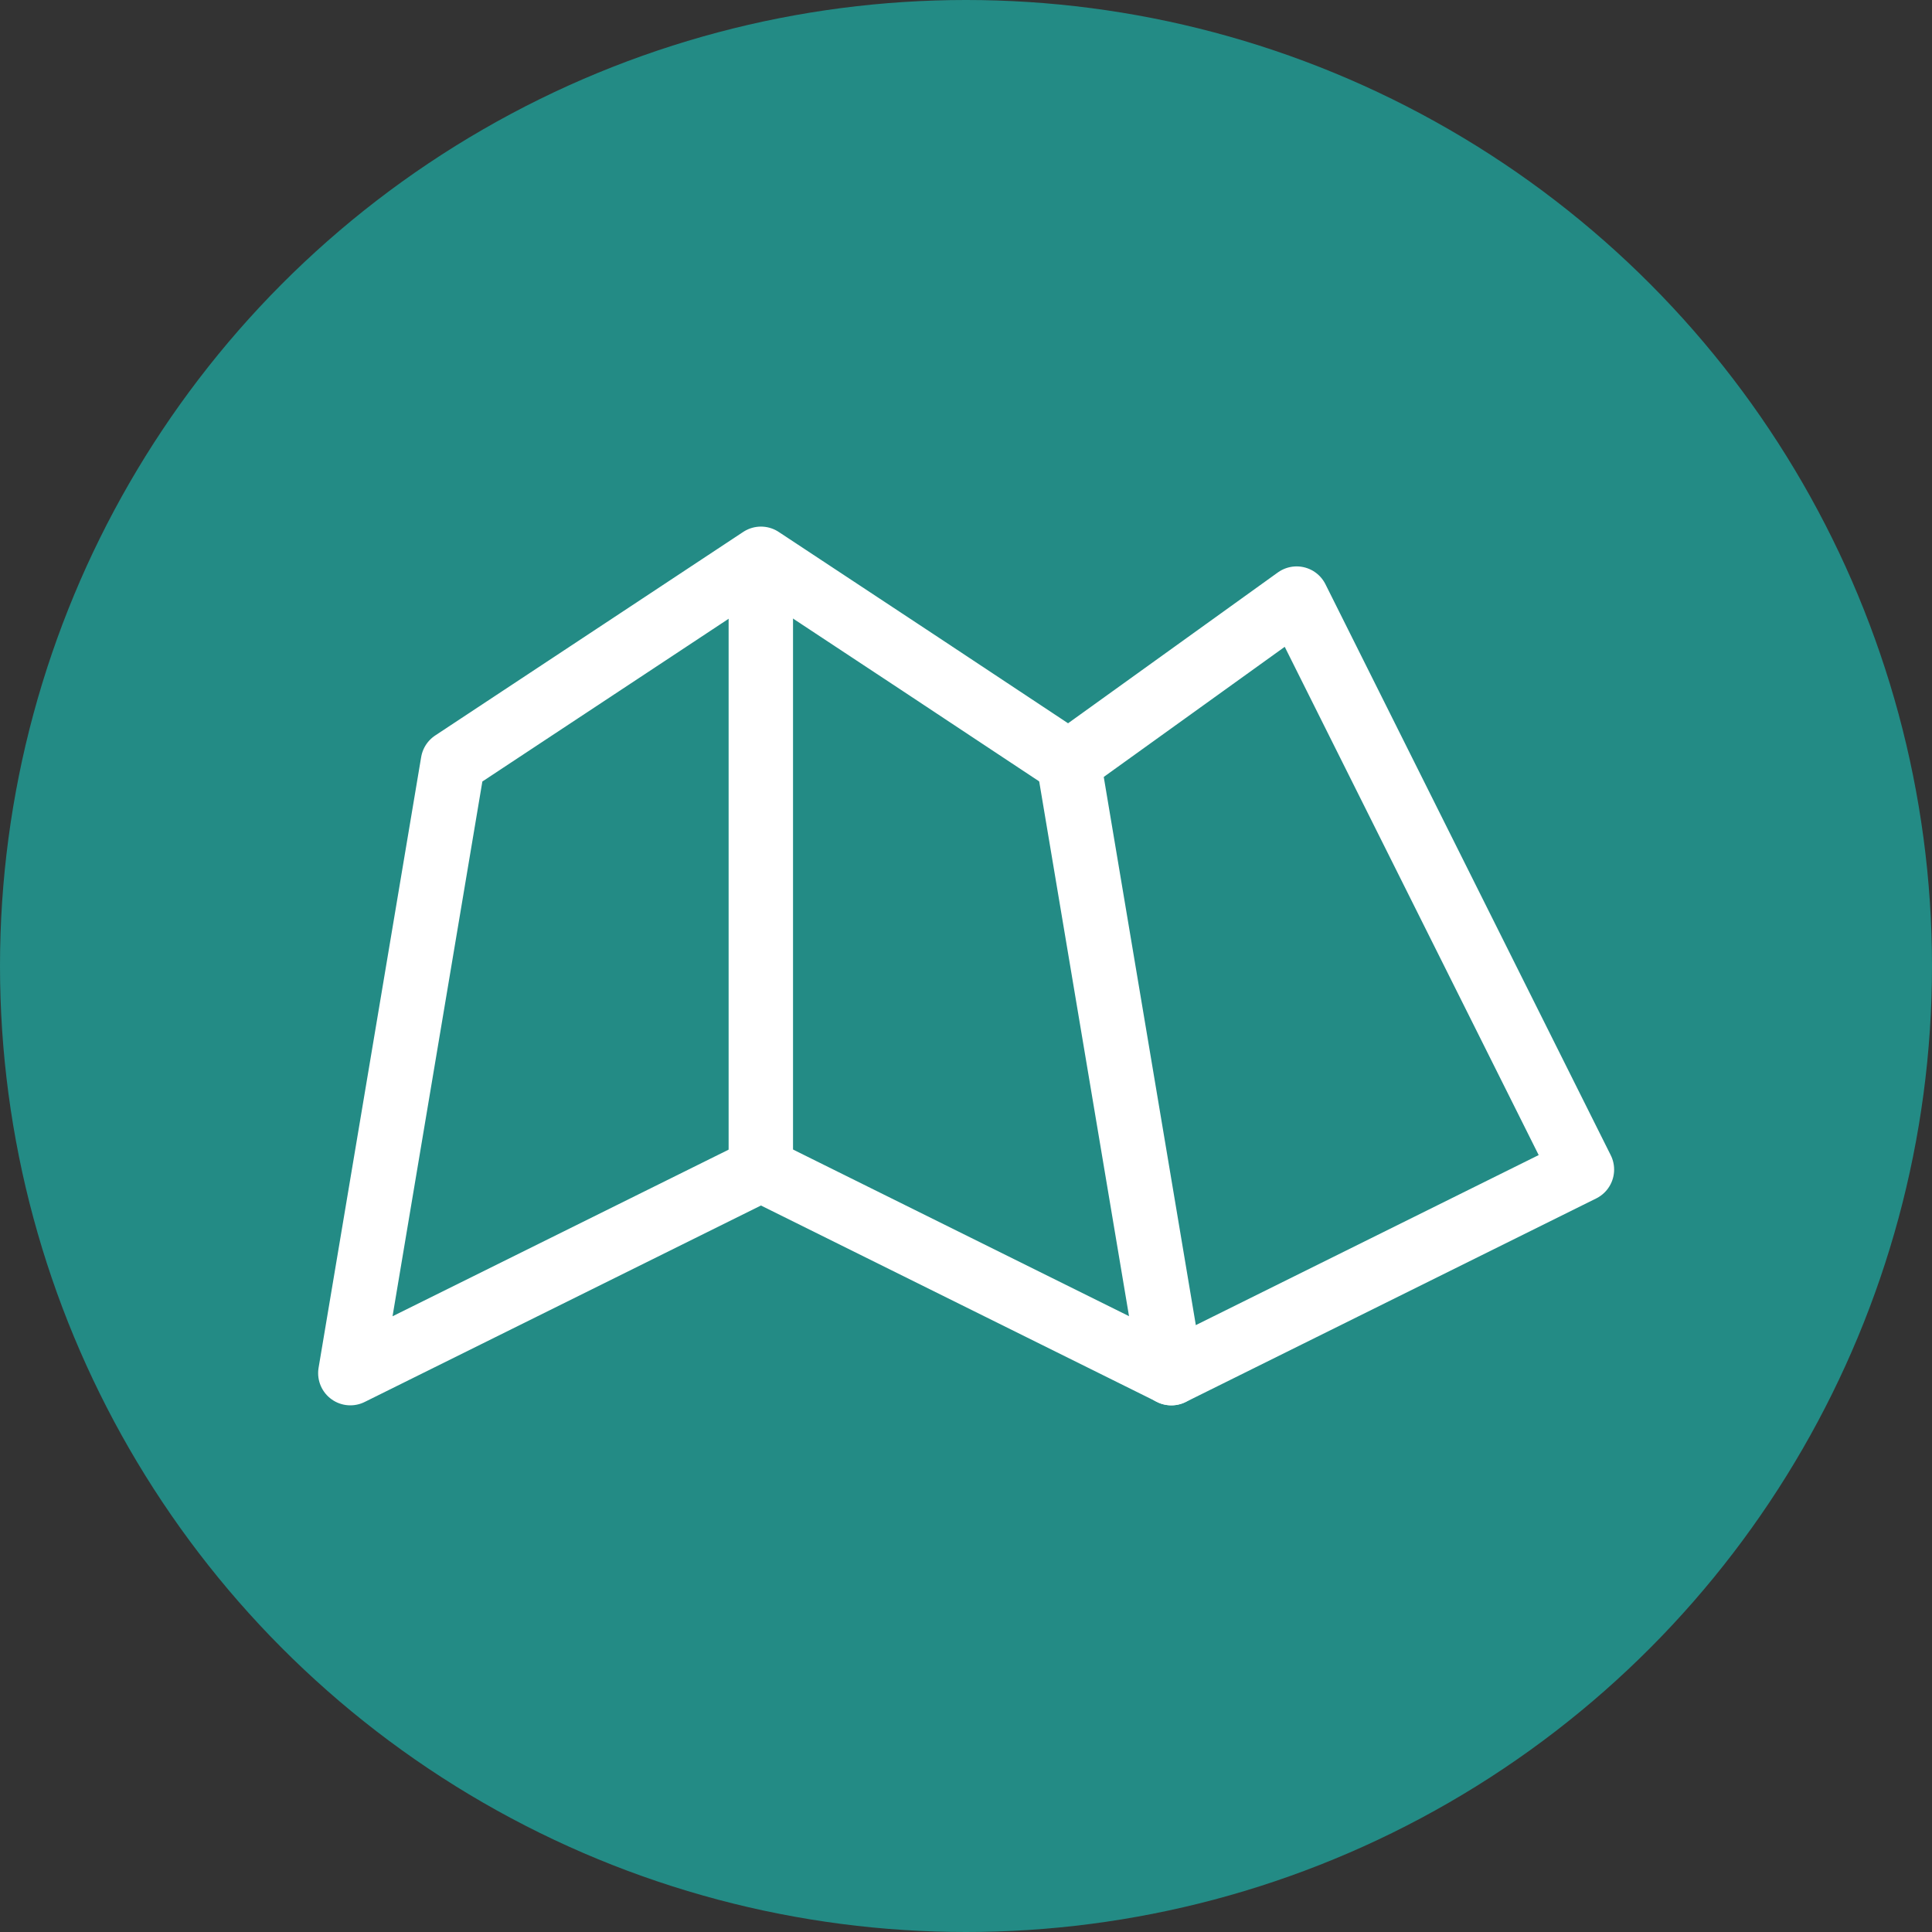 <svg id="K_icon-function-cartographie" data-name="K—icon-function-cartographie" xmlns="http://www.w3.org/2000/svg" width="30" height="30" viewBox="0 0 30 30">
  <rect x="0" y="0" width="30" height="30" fill="#333333" stroke="none"/>
  <circle id="Ellipse_16" data-name="Ellipse 16" cx="15" cy="15" r="15" fill="#238b85"/>
  <g id="icn_Use_Map" data-name="icn —  Use — Map" transform="translate(5.44 8.677)">
    <path id="Tracé_123" data-name="Tracé 123" d="M113.255,115.927l-1.038.686-1.593,9.484L117,122.936l6.374,3.161,6.374-3.161-4.43-8.866-3.537,2.543-.288-.19-2-1.325L117,113.452l-1.756,1.161Z" transform="translate(-110.624 -113.452)" fill="none" stroke="#fff" stroke-linecap="round" stroke-linejoin="round" stroke-width="1"/>
    <path id="Tracé_124" data-name="Tracé 124" d="M116.208,113.6v9.315" transform="translate(-109.834 -113.431)" fill="none" stroke="#fff" stroke-linecap="round" stroke-linejoin="round" stroke-width="1"/>
    <line id="Ligne_94" data-name="Ligne 94" x2="1.593" y2="9.484" transform="translate(11.154 3.161)" fill="none" stroke="#fff" stroke-linecap="round" stroke-linejoin="round" stroke-width="1"/>
  </g>
</svg>
